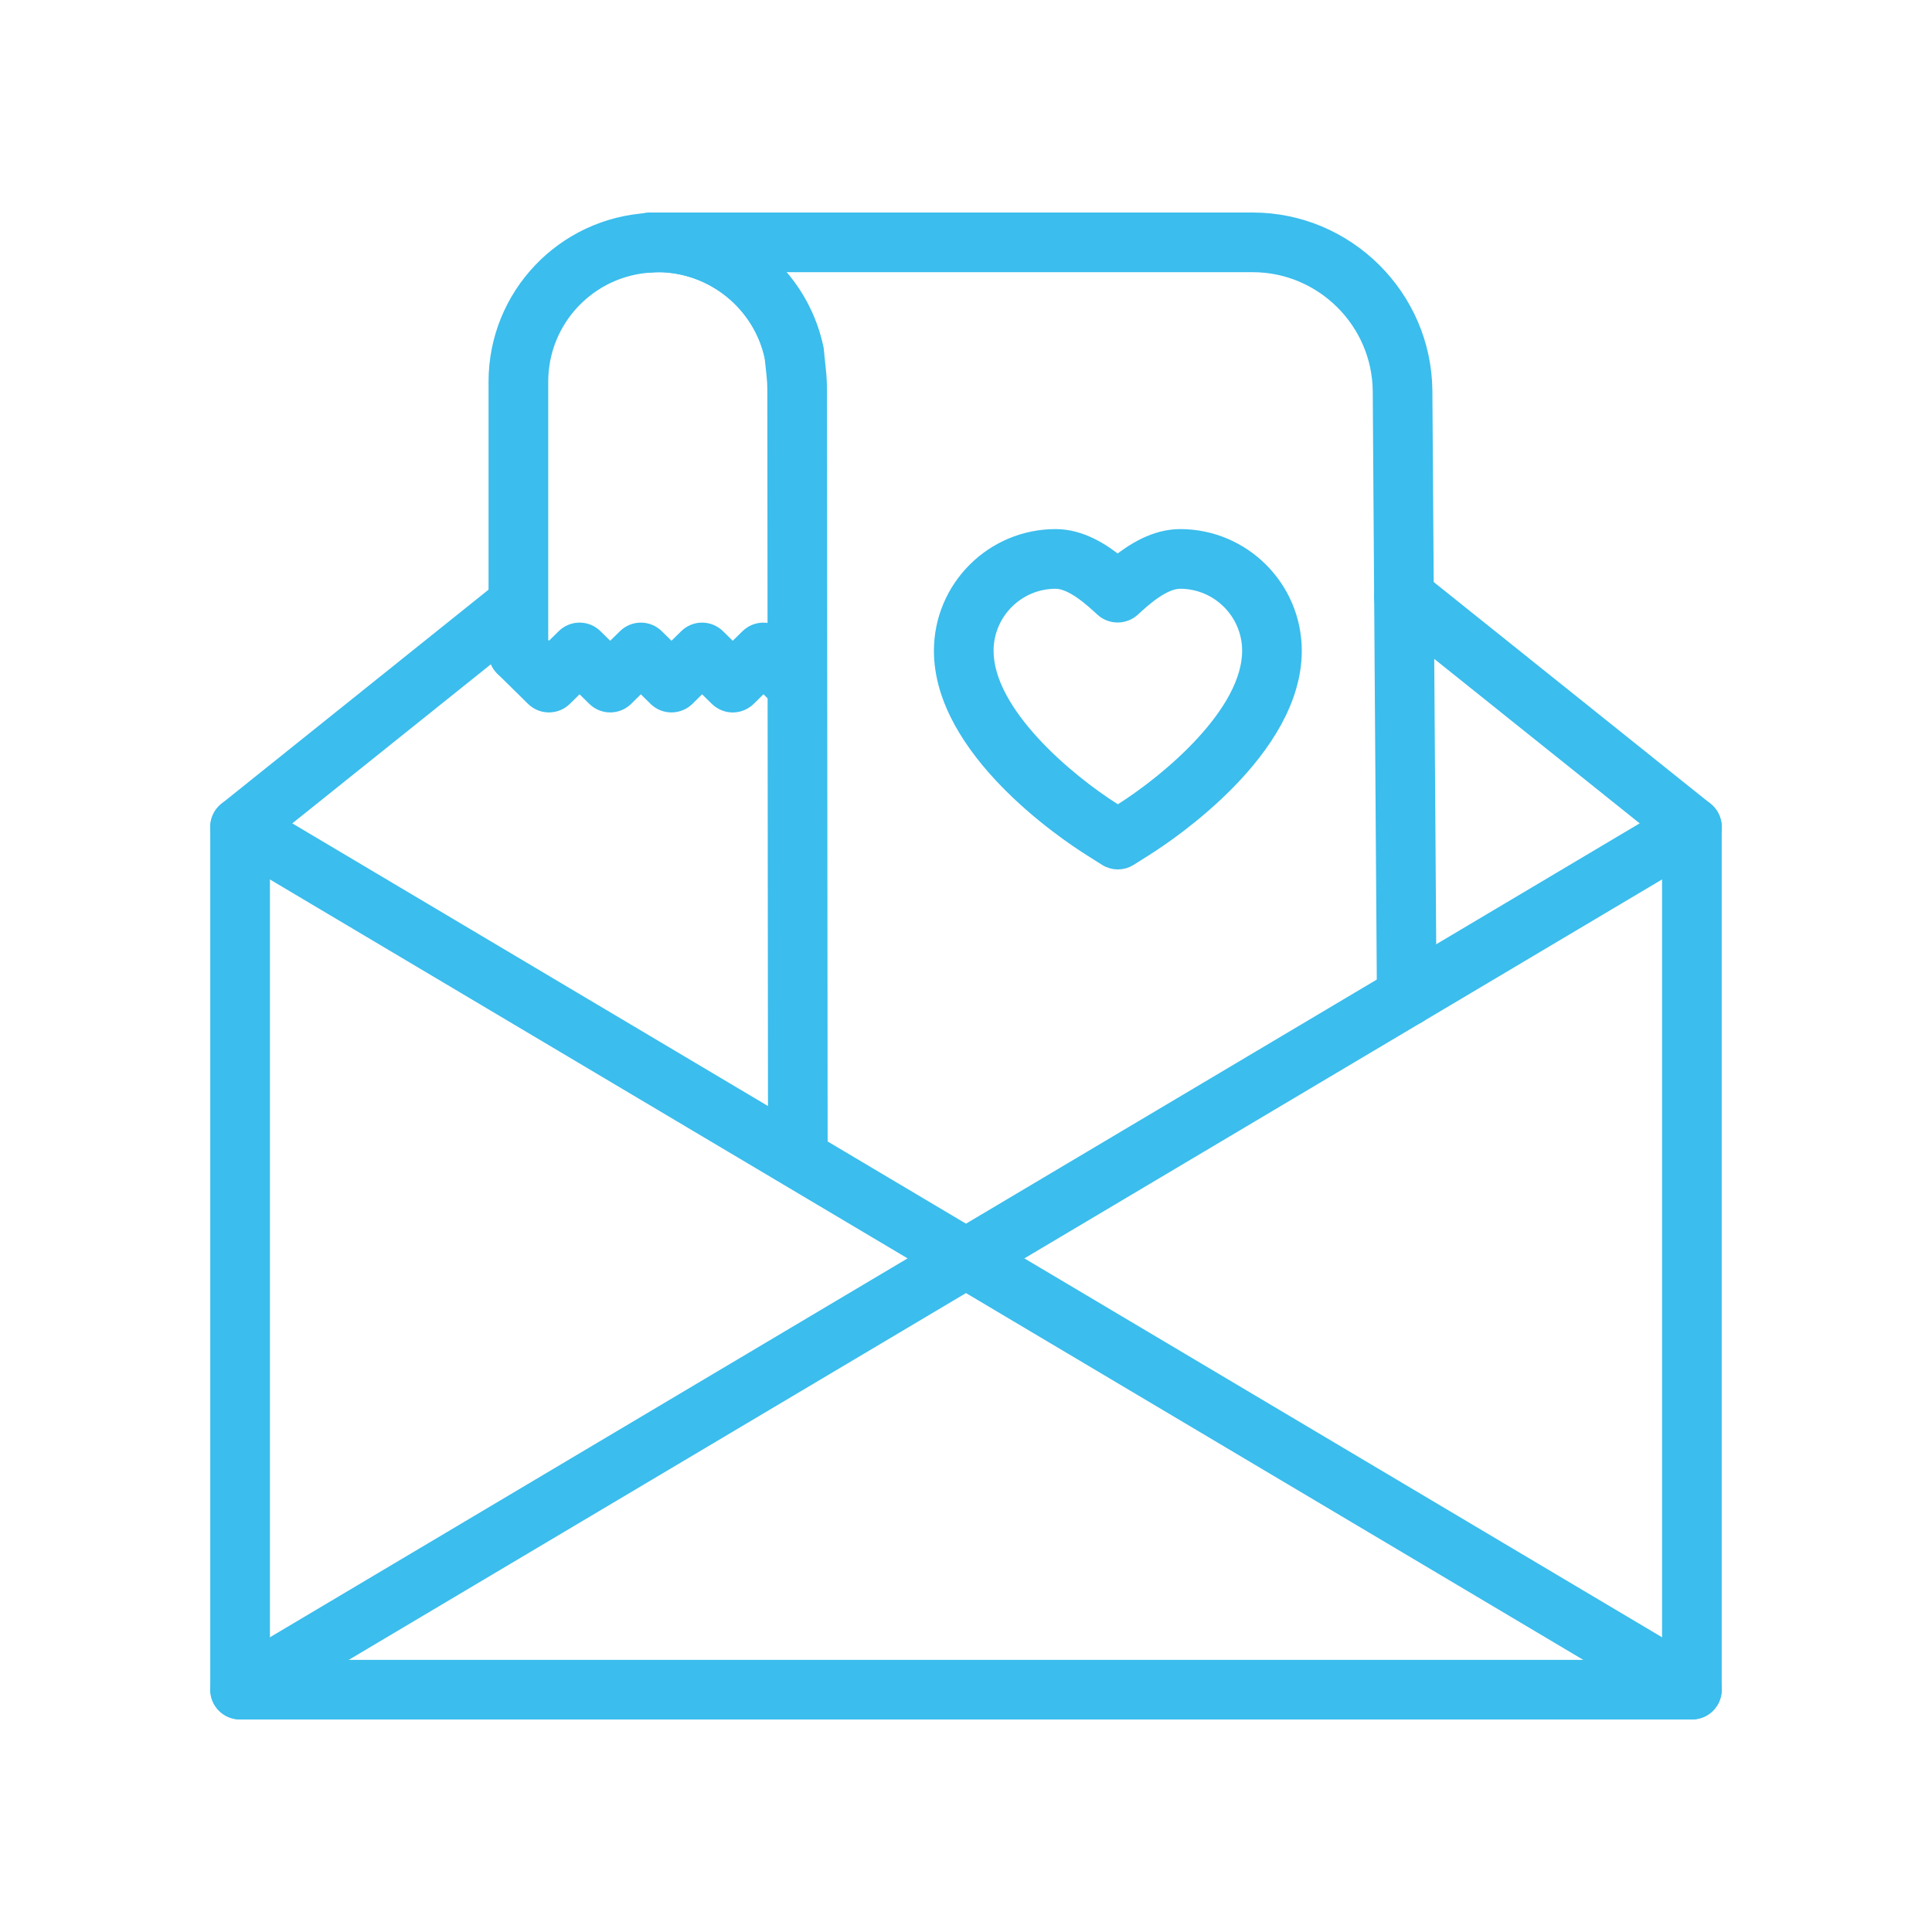 <?xml version="1.0" encoding="utf-8"?>
<!-- Generator: Adobe Illustrator 16.0.0, SVG Export Plug-In . SVG Version: 6.00 Build 0)  -->
<!DOCTYPE svg PUBLIC "-//W3C//DTD SVG 1.1//EN" "http://www.w3.org/Graphics/SVG/1.1/DTD/svg11.dtd">
<svg version="1.1" id="Calque_1" xmlns="http://www.w3.org/2000/svg" xmlns:xlink="http://www.w3.org/1999/xlink" x="0px" y="0px"
	 width="70px" height="70px" viewBox="0 0 70 70" enable-background="new 0 0 70 70" xml:space="preserve">
<g>
	<g>
		<g>
			<path fill="#3BBDED" stroke="#3BBDED" stroke-width="0.6" stroke-miterlimit="10" d="M40.502,31.201
				c-0.144,0-0.29-0.04-0.417-0.122l-0.572-0.362c-0.899-0.566-5.375-3.577-5.375-7.138c0-2.266,1.844-4.109,4.108-4.109
				c0.899,0,1.681,0.501,2.248,0.965c0.563-0.455,1.361-0.965,2.265-0.965c2.265,0,4.107,1.844,4.107,4.109
				c0,3.561-4.476,6.571-5.374,7.138l-0.573,0.362C40.792,31.161,40.647,31.201,40.502,31.201z M38.247,21.032
				c-1.404,0-2.548,1.141-2.548,2.547c0,2.273,2.922,4.728,4.647,5.818l0.156,0.1l0.156-0.1c1.726-1.091,4.647-3.545,4.647-5.818
				c0-1.406-1.143-2.547-2.546-2.547c-0.635,0-1.378,0.687-1.735,1.017c-0.3,0.274-0.761,0.274-1.06,0
				C39.578,21.692,38.862,21.032,38.247,21.032z"/>
		</g>
	</g>
	<g>
		<g>
			<path fill="#3BBDED" stroke="#3BBDED" stroke-width="0.6" stroke-miterlimit="10" d="M28.906,42.672
				c-0.431,0-0.779-0.35-0.779-0.78l-0.025-27.756c0-0.175-0.009-0.352-0.027-0.525L28,12.91c-0.427-1.943-2.174-3.349-4.168-3.349
				c-0.432,0-0.781-0.349-0.781-0.78C23.051,8.349,23.4,8,23.832,8h21.554c3.397,0,6.183,2.764,6.212,6.16l0.151,21.938
				c0.002,0.433-0.345,0.783-0.776,0.786c-0.001,0-0.003,0-0.005,0c-0.427,0-0.778-0.344-0.78-0.773l-0.151-21.937
				c-0.021-2.542-2.107-4.612-4.65-4.612H27.794c0.862,0.799,1.489,1.857,1.742,3.064c0.007,0.025,0.011,0.053,0.014,0.079
				l0.078,0.743c0.024,0.225,0.034,0.458,0.034,0.688l0.025,27.753c0,0.431-0.348,0.783-0.779,0.783H28.906z"/>
		</g>
	</g>
	<g>
		<g>
			<path fill="#3BBDED" stroke="#3BBDED" stroke-width="0.6" stroke-miterlimit="10" d="M23.561,9.576
				c-0.173,0-0.339-0.059-0.476-0.163c-0.265-0.204-0.379-0.562-0.271-0.879C22.921,8.22,23.209,8,23.543,8h0.289
				c0.431,0,0.781,0.349,0.781,0.781c0,0.432-0.35,0.78-0.781,0.78c-0.045,0-0.089,0.004-0.132,0.006l-0.097,0.007
				C23.589,9.576,23.575,9.576,23.561,9.576z"/>
		</g>
	</g>
	<g>
		<g>
			<path fill="#3BBDED" stroke="#3BBDED" stroke-width="0.6" stroke-miterlimit="10" d="M18.782,24.422
				c-0.432,0-0.781-0.351-0.781-0.782v-9.81c0-3.096,2.425-5.65,5.519-5.815l0.074-0.004C23.673,8.004,23.752,8,23.832,8
				c2.742,0,5.141,1.946,5.704,4.626c0.09,0.422-0.18,0.834-0.603,0.925c-0.424,0.09-0.835-0.182-0.925-0.604
				c-0.412-1.963-2.169-3.386-4.176-3.386c-0.045,0-0.089,0.004-0.132,0.006l-0.097,0.007c-2.266,0.119-4.04,1.989-4.04,4.256v9.81
				C19.563,24.071,19.213,24.422,18.782,24.422z"/>
		</g>
	</g>
	<g>
		<g>
			<path fill="#3BBDED" stroke="#3BBDED" stroke-width="0.6" stroke-miterlimit="10" d="M26.549,25.514
				c-0.197,0-0.396-0.077-0.548-0.225l-0.562-0.554l-0.562,0.554c-0.306,0.298-0.793,0.298-1.096,0l-0.561-0.554l-0.563,0.554
				c-0.304,0.298-0.792,0.298-1.095,0l-0.563-0.554l-0.563,0.554c-0.304,0.298-0.791,0.298-1.095,0l-1.109-1.093
				c-0.306-0.302-0.311-0.797-0.009-1.103c0.303-0.31,0.797-0.312,1.104-0.009l0.562,0.552l0.563-0.552
				c0.303-0.301,0.791-0.301,1.095,0l0.562,0.552l0.563-0.552c0.303-0.301,0.791-0.301,1.095,0l0.562,0.552l0.562-0.552
				c0.304-0.301,0.791-0.301,1.095,0l0.563,0.552l0.565-0.554c0.304-0.297,0.791-0.297,1.094,0l1.112,1.092
				c0.308,0.303,0.313,0.797,0.011,1.104c-0.303,0.308-0.798,0.312-1.104,0.01l-0.565-0.555l-0.563,0.555
				C26.944,25.437,26.748,25.514,26.549,25.514z"/>
		</g>
	</g>
	<g>
		<g>
			<path fill="#3BBDED" stroke="#3BBDED" stroke-width="0.6" stroke-miterlimit="10" d="M61.301,62
				c-0.136,0-0.273-0.033-0.397-0.106L8.299,30.636c-0.37-0.22-0.493-0.7-0.272-1.07c0.22-0.372,0.7-0.495,1.069-0.273L61.699,60.55
				c0.371,0.22,0.494,0.698,0.273,1.07C61.827,61.866,61.566,62,61.301,62z"/>
		</g>
	</g>
	<g>
		<g>
			<path fill="#3BBDED" stroke="#3BBDED" stroke-width="0.6" stroke-miterlimit="10" d="M8.699,62c-0.265,0-0.526-0.134-0.671-0.38
				c-0.221-0.372-0.098-0.851,0.272-1.07l52.604-31.258c0.371-0.222,0.848-0.099,1.069,0.273c0.221,0.37,0.098,0.851-0.273,1.07
				L9.097,61.894C8.972,61.967,8.834,62,8.699,62z"/>
		</g>
	</g>
	<g>
		<g>
			<path fill="#3BBDED" stroke="#3BBDED" stroke-width="0.6" stroke-miterlimit="10" d="M61.301,62H8.699
				c-0.432,0-0.781-0.349-0.781-0.779V29.964c0-0.237,0.107-0.462,0.292-0.609l10.068-8.068c0.336-0.27,0.829-0.216,1.098,0.122
				c0.268,0.335,0.214,0.826-0.122,1.098L9.48,30.337v30.104h51.04V30.337L50.38,22.22c-0.336-0.271-0.391-0.761-0.123-1.098
				c0.271-0.335,0.762-0.391,1.098-0.123l10.433,8.355c0.186,0.147,0.293,0.372,0.293,0.609v31.257
				C62.082,61.651,61.733,62,61.301,62z"/>
		</g>
	</g>
</g>
</svg>
